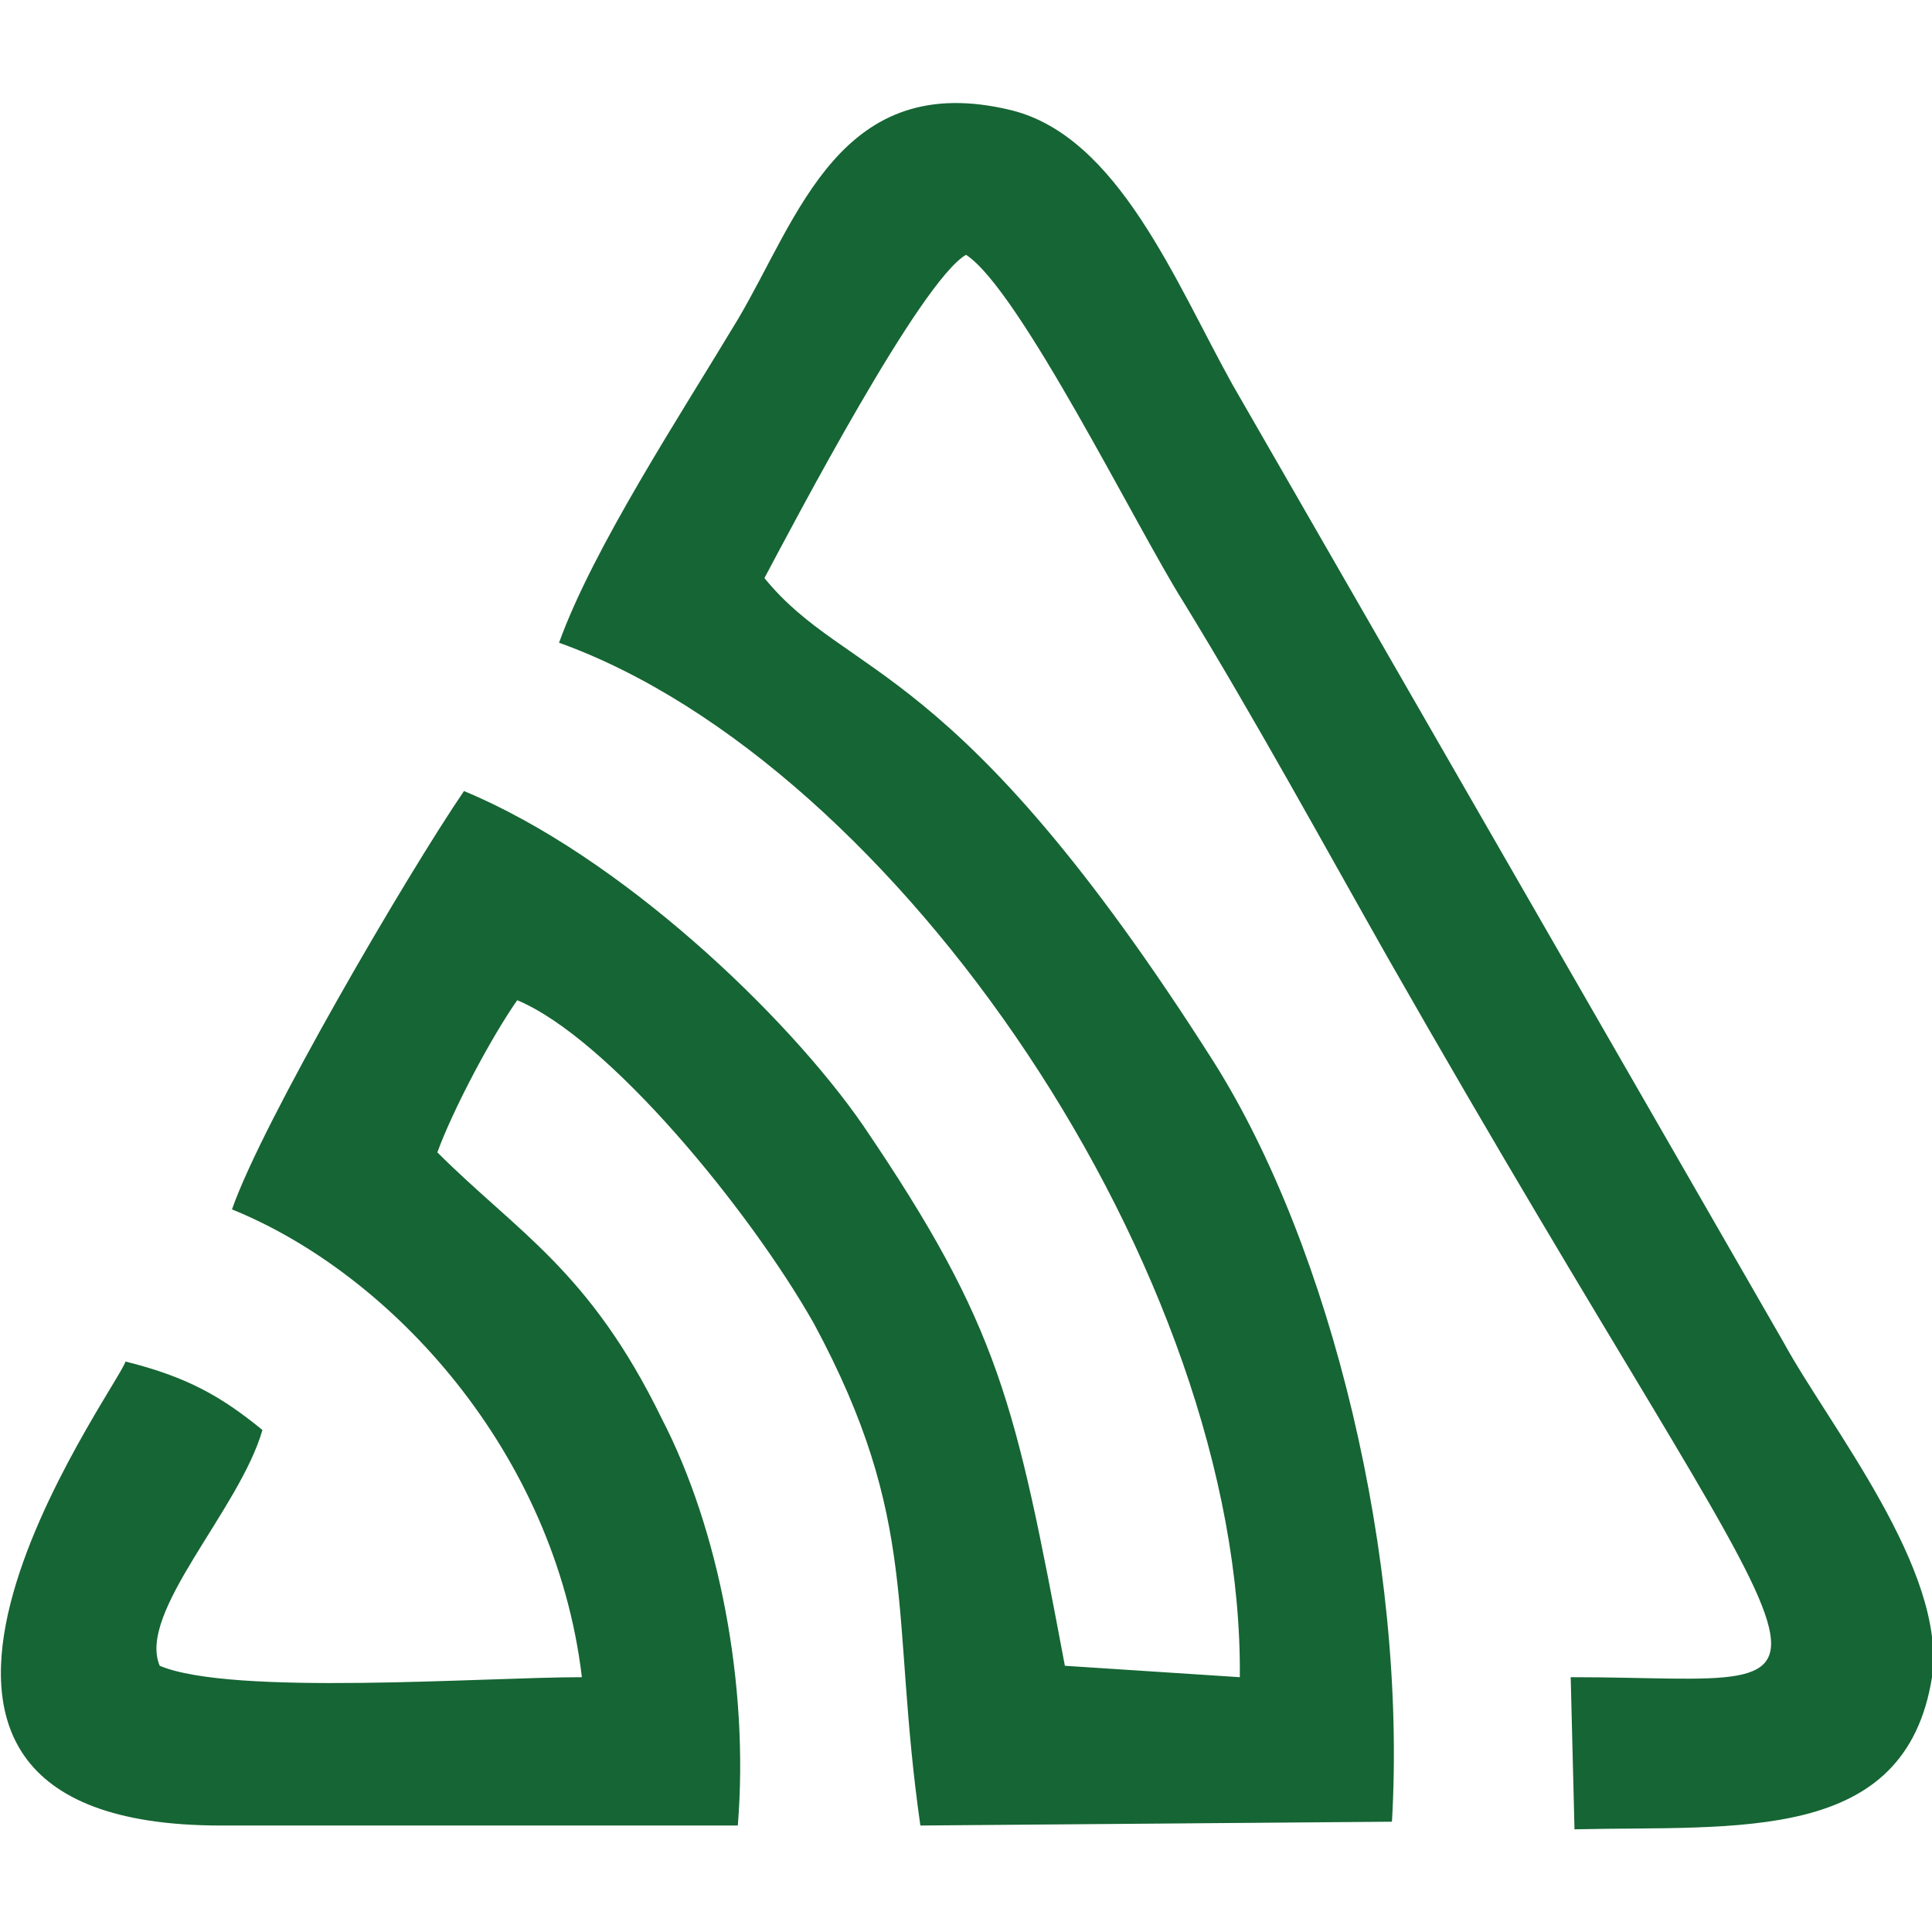 <?xml version="1.0" encoding="UTF-8"?>
<!DOCTYPE svg PUBLIC "-//W3C//DTD SVG 1.1//EN" "http://www.w3.org/Graphics/SVG/1.1/DTD/svg11.dtd">
<!-- Creator: CorelDRAW X7 -->
<svg xmlns="http://www.w3.org/2000/svg" xml:space="preserve" width="5.08mm" height="5.08mm" version="1.1" style="shape-rendering:geometricPrecision; text-rendering:geometricPrecision; image-rendering:optimizeQuality; fill-rule:evenodd; clip-rule:evenodd"
viewBox="0 0 508 508"
 xmlns:xlink="http://www.w3.org/1999/xlink">
 <defs>
  <style type="text/css">
   <![CDATA[
    .fil0 {fill:none}
    .fil1 {fill:#166534}
   ]]>
  </style>
 </defs>
 <g id="Layer_x0020_1">
  <rect class="fil0" width="508" height="508"/>
  <path class="fil1" d="M201 152c8,-15 41,-78 53,-85 14,9 45,72 57,91 19,31 37,64 54,94 118,207 130,189 48,189l1 40c43,-1 87,4 94,-40 4,-28 -27,-66 -39,-88l-145 -252c-15,-27 -30,-65 -58,-72 -45,-11 -56,28 -72,55 -15,25 -38,60 -47,85 89,32 180,166 179,272l-46 -3c-13,-69 -17,-89 -53,-142 -20,-29 -64,-71 -105,-88 -15,22 -53,87 -61,110 42,17 85,64 92,123 -26,0 -92,5 -111,-3 -6,-14 21,-41 27,-62 -11,-9 -20,-14 -36,-18 -2,7 -87,122 25,122l136 0c3,-37 -5,-78 -20,-107 -19,-39 -38,-49 -59,-70 4,-11 14,-30 21,-40 24,10 61,55 78,85 28,52 20,76 28,132l124 -1c4,-69 -16,-151 -47,-200 -68,-107 -96,-100 -118,-127z"/>
 </g>
</svg>
